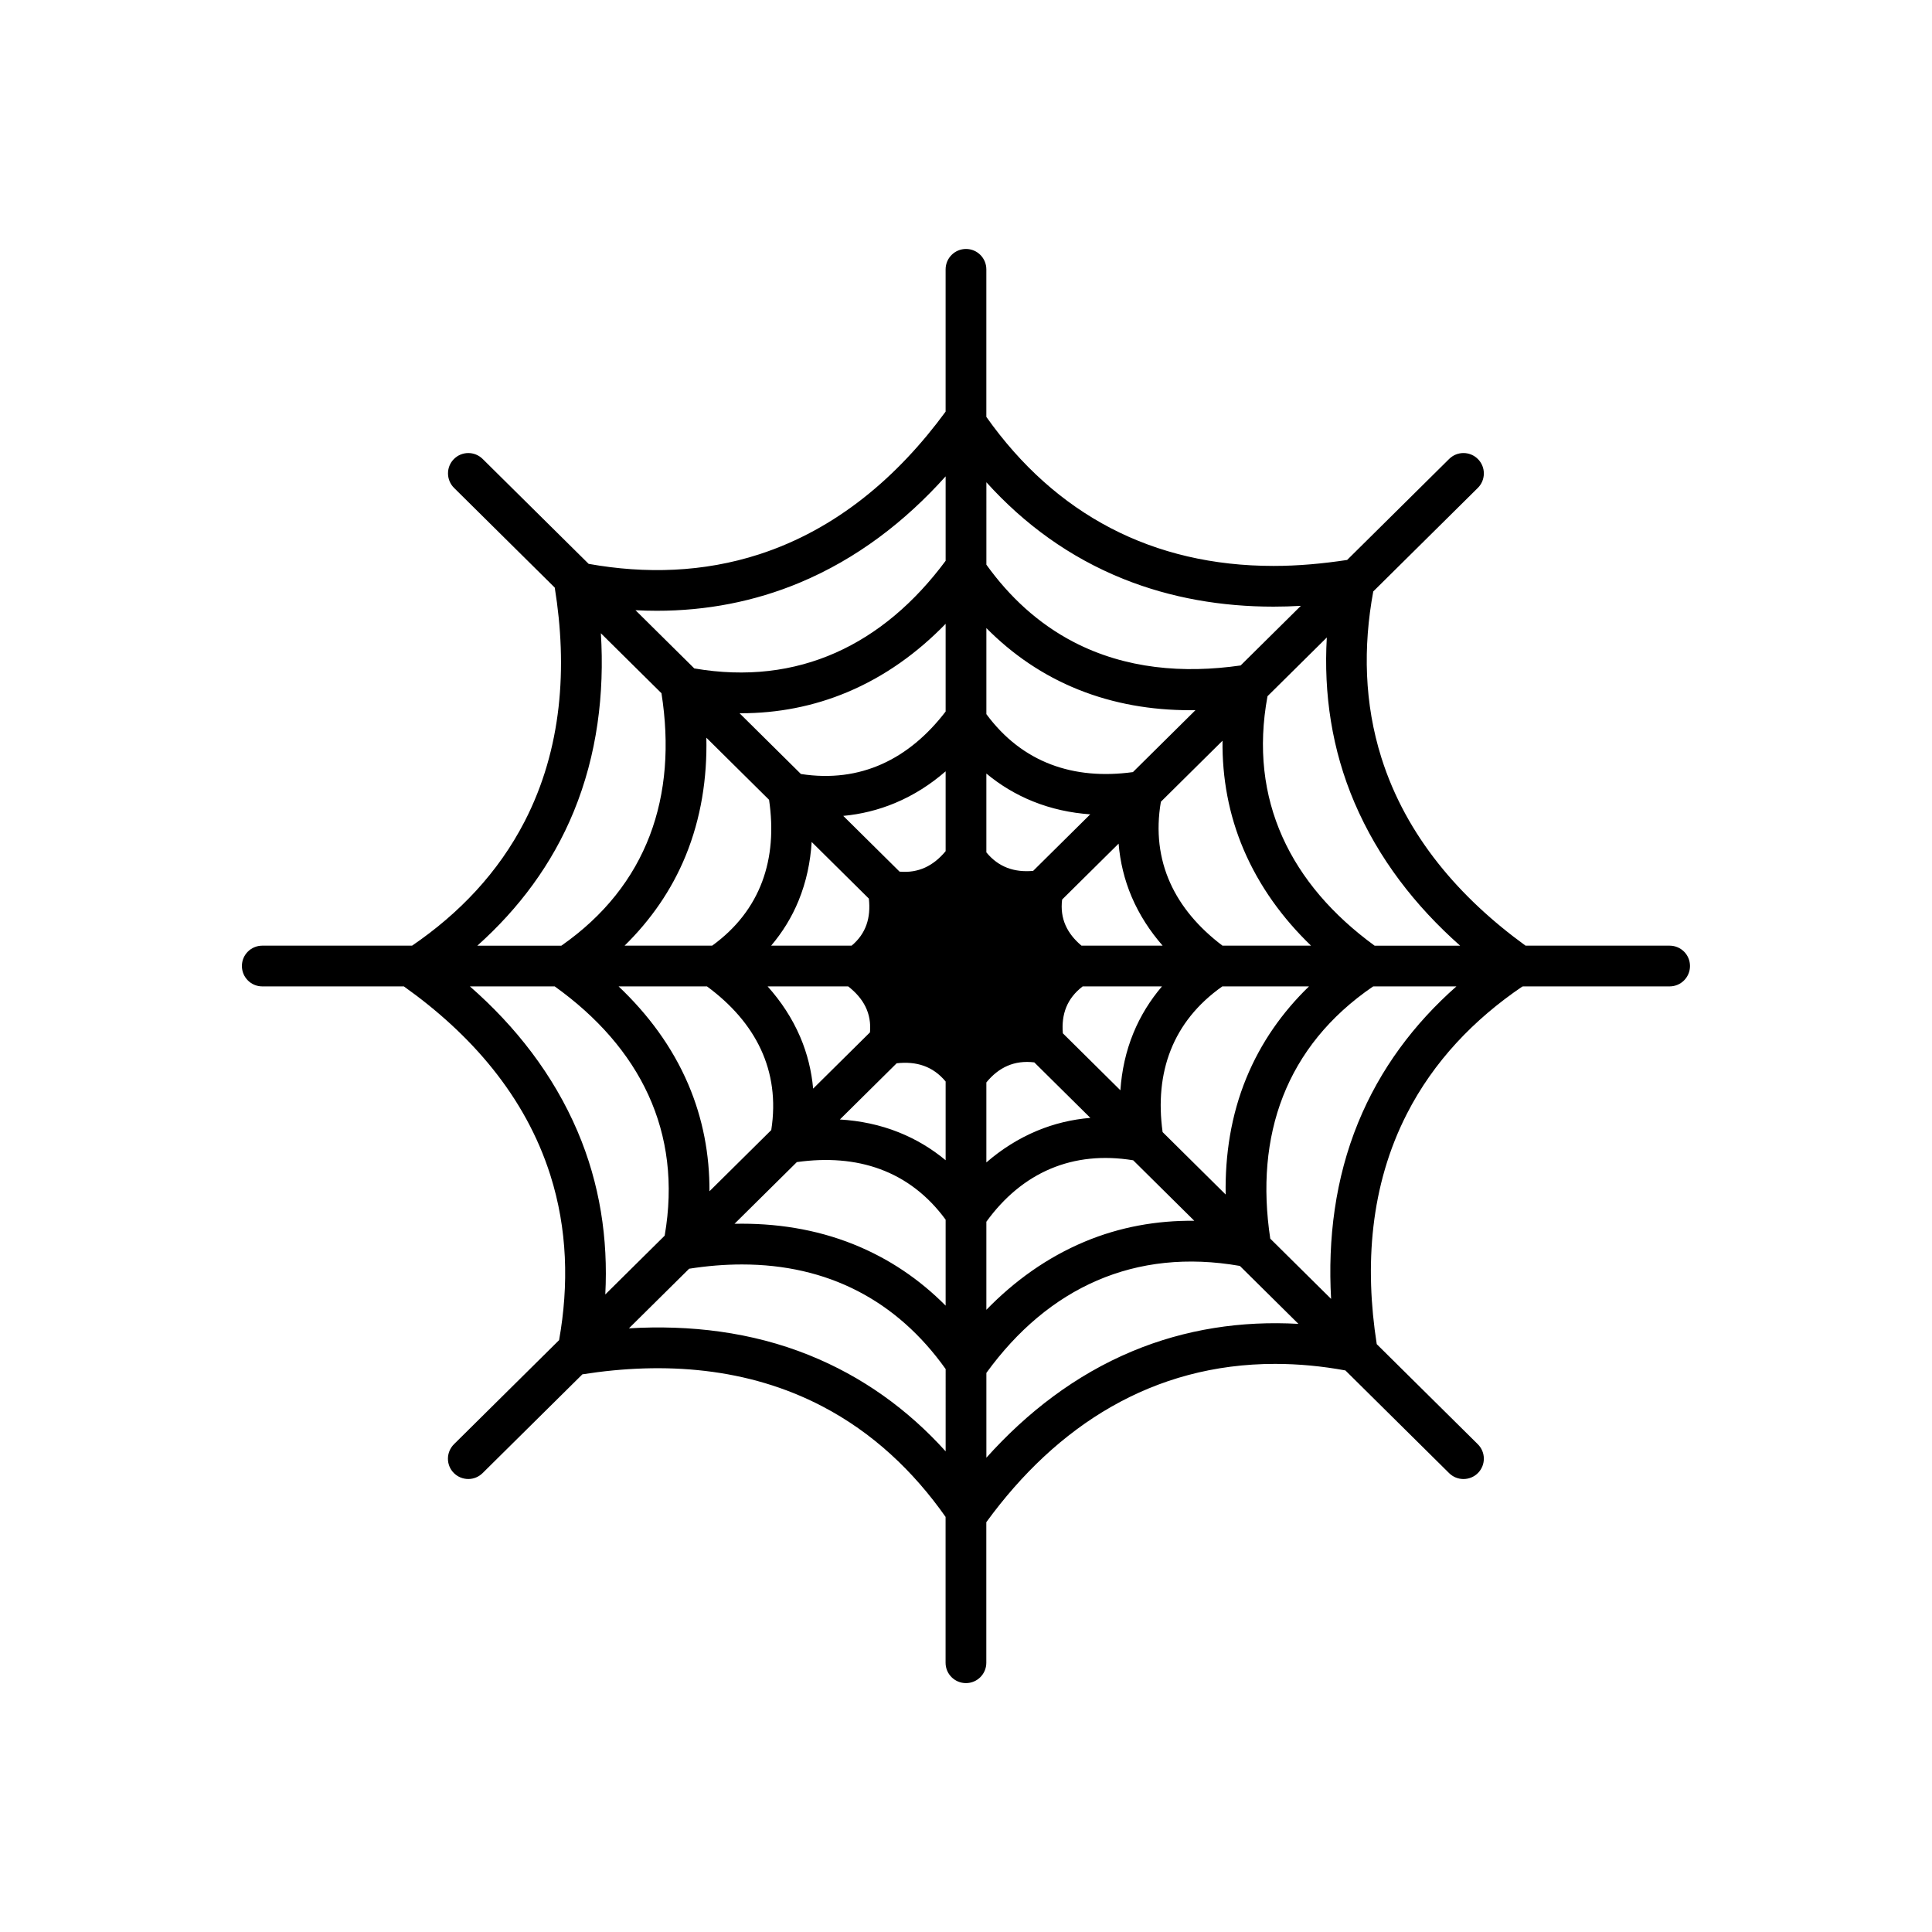 <?xml version="1.0" encoding="UTF-8"?>
<!-- Uploaded to: SVG Repo, www.svgrepo.com, Generator: SVG Repo Mixer Tools -->
<svg fill="#000000" width="800px" height="800px" version="1.1" viewBox="144 144 512 512" xmlns="http://www.w3.org/2000/svg">
 <path d="m300 293.43c15.133 2.703 30.422 2.246 45.148-2.516 20.555-6.648 36.844-20.633 49.449-37.828v-37.703c0-2.984 2.422-5.406 5.406-5.406 2.981 0 5.387 2.43 5.387 5.406v39.098c18.34 25.914 44.121 39.496 76.117 39.496 6.523 0 13.051-0.605 19.496-1.582l27.035-26.766c2.125-2.106 5.539-2.086 7.641 0.043 2.09 2.117 2.074 5.539-0.043 7.633l-27.707 27.434c-2.727 14.766-2.383 29.691 2.164 44.098 6.566 20.793 20.805 37.16 38.195 49.777h38.184c2.981 0 5.391 2.402 5.394 5.383 0.004 2.984-2.406 5.41-5.394 5.41h-38.773c-0.094 0.02-0.188 0.035-0.281 0.047-12.824 8.707-23.484 19.832-30.582 33.723-9.723 19.023-11.246 40.219-7.984 61.039l26.781 26.516c2.117 2.098 2.137 5.504 0.047 7.629-1.012 1.027-2.398 1.598-3.84 1.598-1.43 0-2.789-0.555-3.805-1.559l-27.492-27.219c-6.148-1.133-12.387-1.734-18.641-1.734-32.348 0-57.832 16.289-76.52 41.953v37.258c0 2.973-2.414 5.387-5.387 5.387-2.981 0-5.406-2.402-5.406-5.387v-38.66c-8.578-12.199-19.371-22.363-32.676-29.305-19.75-10.305-41.867-11.887-63.574-8.48l-26.441 26.172c-1.012 1-2.356 1.57-3.781 1.57-1.453 0-2.832-0.566-3.856-1.598-2.106-2.125-2.059-5.539 0.062-7.637l27.84-27.566c2.613-14.648 2.211-29.457-2.32-43.738-6.66-20.988-21.117-37.43-38.816-50.008h-37.527c-2.984 0-5.394-2.422-5.394-5.406 0-2.981 2.418-5.387 5.394-5.387h39.703c12.48-8.52 22.852-19.379 29.824-32.91 9.934-19.281 11.395-40.859 7.988-61.98l-26.68-26.418c-2.113-2.09-2.156-5.512-0.066-7.633 2.098-2.129 5.519-2.144 7.641-0.043l28.086 27.801zm82.391 81.562c5.023 0.441 8.973-1.527 12.211-5.426v-21.156c-3.977 3.457-8.441 6.328-13.422 8.406-4.402 1.836-9 2.965-13.707 3.402l14.922 14.773zm-12.703 19.621c3.836-3.211 5.133-7.422 4.566-12.477l-15.156-15.008c-0.324 5.312-1.418 10.555-3.473 15.574-1.812 4.43-4.285 8.379-7.266 11.91zm4.863 22.973c0.449-5.07-1.695-9.004-5.777-12.184h-21.352c3.547 3.961 6.508 8.414 8.645 13.41 1.891 4.426 3 9.02 3.426 13.684l15.062-14.914zm20.051 13.023c-3.359-4.039-7.727-5.422-12.98-4.828l-15.047 14.895c5.332 0.32 10.605 1.395 15.645 3.418 4.582 1.84 8.711 4.332 12.383 7.383v-20.871zm10.793 0.258v21.191c3.973-3.445 8.434-6.301 13.398-8.375 4.59-1.918 9.34-3.031 14.16-3.434l-14.855-14.707c-5.25-0.633-9.398 1.273-12.707 5.32zm20.281-13.023 15.238 15.09c0.355-5.172 1.441-10.277 3.445-15.156 1.887-4.594 4.453-8.711 7.574-12.371h-21.016c-4.152 3.188-5.688 7.352-5.246 12.438zm4.934-23.23h21.504c-3.356-3.84-6.16-8.133-8.207-12.93-1.945-4.566-3.066-9.305-3.465-14.113l-14.969 14.82c-0.633 5.07 1.32 9.012 5.137 12.223zm-25.215-24.727c3.219 3.922 7.398 5.356 12.398 4.906l15.133-14.984c-5.195-0.363-10.297-1.461-15.16-3.418-4.578-1.84-8.699-4.34-12.371-7.391zm-10.793-37.324v-23.242c-7.422 7.641-16.086 13.93-26.094 18.125-8.957 3.754-18.426 5.574-28.141 5.574h-0.375l16.258 16.098c15.797 2.453 28.699-3.961 38.352-16.551zm-61.875 62.051c12.898-9.348 17.406-22.957 15.082-38.66l-16.617-16.457c0.23 10.672-1.391 21.301-5.5 31.328-3.754 9.16-9.309 17.051-16.172 23.789zm15.664 48.875c2.477-15.848-4.188-28.629-17.039-38.086h-23.422c7.766 7.356 14.207 15.965 18.477 25.973 3.883 9.098 5.656 18.66 5.609 28.324l16.371-16.211zm46.211 23.734c-9.605-13.09-23.508-17.5-39.43-15.254l-16.516 16.348c10.746-0.223 21.449 1.383 31.559 5.445 9.359 3.762 17.484 9.293 24.387 16.246v-22.789zm10.793 0.555v23.336c7.41-7.625 16.082-13.879 26.078-18.066 9.324-3.906 19.129-5.633 29.023-5.531l-16.188-16.027c-16.008-2.629-29.438 3.191-38.914 16.285zm46.707-23.766 16.711 16.547c-0.176-10.523 1.426-21 5.484-30.883 3.848-9.367 9.531-17.426 16.598-24.27h-22.965c-13.203 9.305-18.004 22.852-15.828 38.605zm15.867-49.398h23.473c-7.512-7.234-13.699-15.707-17.871-25.484-3.949-9.254-5.695-18.996-5.59-28.832l-16.336 16.176c-2.703 15.816 3.762 28.637 16.324 38.137zm-62.574-61.363c9.512 12.891 23.137 17.516 38.84 15.363l16.578-16.414c-0.5 0.008-1 0.012-1.5 0.012-10.129 0-20.105-1.676-29.527-5.453-9.379-3.758-17.488-9.34-24.387-16.309v22.801zm-77.402-12.113c27.531 4.738 50.109-6.297 66.609-28.516v-22.383c-10.746 11.984-23.555 21.848-38.641 28.16-12.055 5.043-24.812 7.465-37.879 7.465-1.895 0-3.785-0.051-5.672-0.152l15.586 15.43zm-35.227 73.477c22.828-15.938 30.812-39.605 26.531-66.898l-16.059-15.898c0.984 16.059-0.996 32.156-7.184 47.238-5.731 13.973-14.578 25.738-25.559 35.559zm27.379 76.848c4.773-27.531-6.598-49.914-29.137-66.055h-22.477c12.117 10.602 22.086 23.344 28.516 38.398 5.922 13.871 8.141 28.5 7.359 43.238zm74.461 35.348c-13.008-18.266-31.336-27.715-53.969-27.715-4.691 0-9.375 0.402-14.008 1.129l-15.957 15.797c16.184-0.957 32.449 0.957 47.648 7.062 14.199 5.703 26.285 14.449 36.285 25.535zm10.793 1.023v22.477c10.75-11.988 23.547-21.891 38.641-28.203 14.148-5.918 29.051-8.113 44.051-7.269l-15.512-15.355c-27.758-4.852-50.758 5.711-67.18 28.352zm102.45-102.39c-23.152 15.836-31.352 39.504-27.215 66.812l16.121 15.965c-0.895-15.898 1.078-31.852 7.184-46.75 5.816-14.195 14.797-26.156 26.023-36.062h-21.945c-0.055 0.012-0.113 0.027-0.168 0.039zm0.441-10.828h22.66c-11.879-10.516-21.668-23.098-28.004-37.926-5.996-14.031-8.188-28.836-7.328-43.746l-15.715 15.559c-5.094 27.492 6.18 49.926 28.383 66.113zm-102.89-100.97c6.121 8.52 13.758 15.629 23.133 20.496 13.762 7.148 29.117 8.383 44.246 6.211l15.961-15.801c-2.414 0.141-4.832 0.215-7.25 0.215-13.648 0-27.113-2.25-39.805-7.348-14.23-5.719-26.277-14.523-36.285-25.617z" fill-rule="evenodd"/>
</svg>